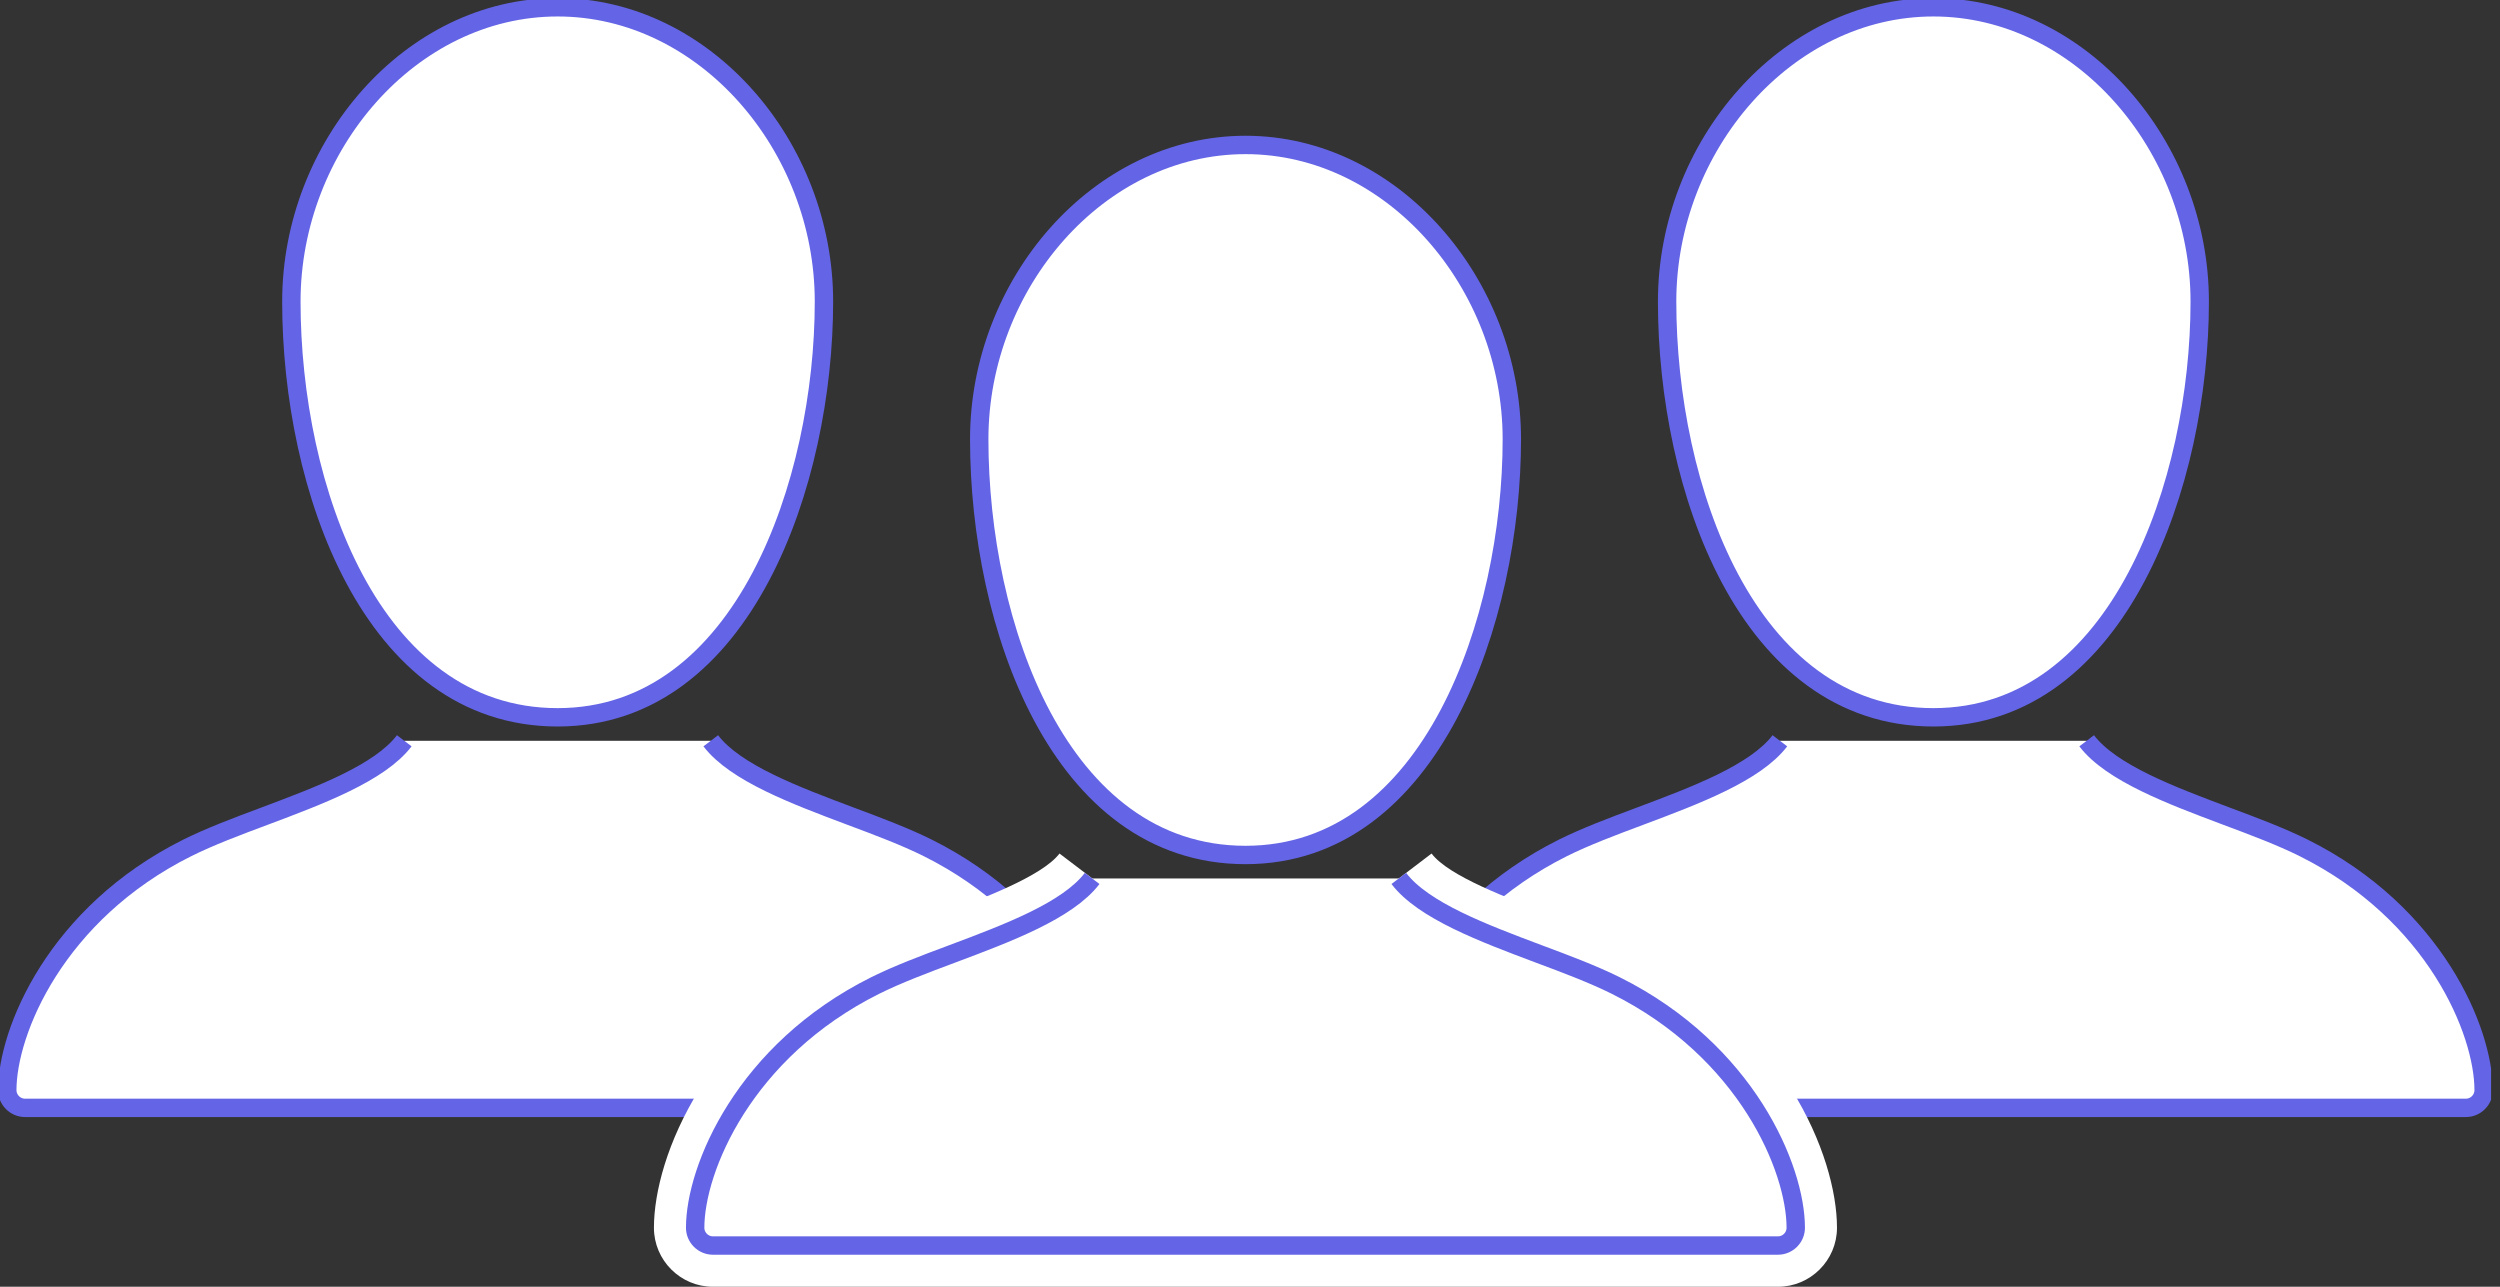 <svg width="136" height="70" viewBox="0 0 136 70" fill="none" xmlns="http://www.w3.org/2000/svg">
<rect x="0" y="0" width="136" height="70" fill="#333333" stroke="none"/>
<g clip-path="url(#clip0_1432_2714)">
<path d="M113.515 40.298C114.847 42.049 118.135 43.278 121.107 44.395C122.637 44.966 124.087 45.512 125.315 46.123C132.456 49.681 135.11 56.092 135.11 59.302C135.11 59.833 134.675 60.268 134.144 60.268H76.197C75.666 60.268 75.231 59.833 75.231 59.302C75.231 56.092 77.893 49.681 85.026 46.123C86.254 45.512 87.704 44.966 89.234 44.395C92.213 43.278 95.494 42.049 96.826 40.298" fill="white"/>
<path d="M113.515 40.298C114.847 42.049 118.135 43.278 121.107 44.395C122.637 44.966 124.087 45.512 125.315 46.123C132.456 49.681 135.11 56.092 135.11 59.302C135.11 59.833 134.675 60.268 134.144 60.268H76.197C75.666 60.268 75.231 59.833 75.231 59.302C75.231 56.092 77.893 49.681 85.026 46.123C86.254 45.512 87.704 44.966 89.234 44.395C92.213 43.278 95.494 42.049 96.826 40.298" stroke="#6464E6" stroke-miterlimit="10"/>
<path d="M119.665 16.405C119.665 26.16 115.33 39.022 105.178 39.022C95.026 39.022 90.691 26.493 90.691 16.405C90.691 7.949 97.174 0.396 105.178 0.396C113.182 0.396 119.665 7.949 119.665 16.405Z" fill="white" stroke="#6464E6" stroke-miterlimit="10"/>
<path d="M38.666 40.298C39.997 42.049 43.286 43.278 46.258 44.395C47.787 44.966 49.237 45.512 50.465 46.123C57.606 49.681 60.261 56.092 60.261 59.302C60.261 59.833 59.825 60.268 59.294 60.268H1.363C0.832 60.268 0.396 59.833 0.396 59.302C0.396 56.092 3.059 49.681 10.192 46.123C11.42 45.512 12.87 44.966 14.4 44.395C17.379 43.278 20.66 42.049 21.992 40.298" fill="white"/>
<path d="M38.666 40.298C39.997 42.049 43.286 43.278 46.258 44.395C47.787 44.966 49.237 45.512 50.465 46.123C57.606 49.681 60.261 56.092 60.261 59.302C60.261 59.833 59.825 60.268 59.294 60.268H1.363C0.832 60.268 0.396 59.833 0.396 59.302C0.396 56.092 3.059 49.681 10.192 46.123C11.42 45.512 12.87 44.966 14.4 44.395C17.379 43.278 20.66 42.049 21.992 40.298" stroke="#6464E6" stroke-miterlimit="10"/>
<path d="M44.823 16.405C44.823 26.16 40.488 39.022 30.336 39.022C20.184 39.022 15.85 26.493 15.85 16.405C15.85 7.949 22.332 0.396 30.336 0.396C38.34 0.396 44.823 7.949 44.823 16.405Z" fill="white" stroke="#6464E6" stroke-miterlimit="10"/>
<path d="M96.73 70H38.784C37.017 70 35.574 68.558 35.574 66.79C35.574 62.899 38.514 55.64 46.614 51.607C47.945 50.941 49.443 50.386 51.028 49.792C53.429 48.896 56.694 47.668 57.637 46.432L61.211 49.15C59.491 51.416 55.996 52.724 52.62 53.992C51.139 54.547 49.744 55.07 48.618 55.624C43.166 58.343 40.821 62.828 40.226 65.515H95.288C94.693 62.828 92.356 58.351 86.895 55.624C85.77 55.062 84.375 54.547 82.901 53.992C79.517 52.724 76.031 51.416 74.303 49.15L77.877 46.432C78.812 47.668 82.085 48.888 84.47 49.784C86.063 50.378 87.561 50.941 88.892 51.607C96.992 55.648 99.932 62.899 99.932 66.79C99.932 68.558 98.489 70 96.722 70H96.73Z" fill="white"/>
<path d="M76.094 47.787C77.426 49.538 80.715 50.766 83.686 51.884C85.216 52.454 86.666 53.001 87.894 53.611C95.035 57.17 97.689 63.581 97.689 66.79C97.689 67.321 97.254 67.757 96.723 67.757H38.784C38.253 67.757 37.817 67.321 37.817 66.79C37.817 63.581 40.48 57.17 47.612 53.611C48.841 53.001 50.291 52.454 51.821 51.884C54.8 50.766 58.081 49.538 59.413 47.787" fill="white"/>
<path d="M76.094 47.787C77.426 49.538 80.715 50.766 83.686 51.884C85.216 52.454 86.666 53.001 87.894 53.611C95.035 57.17 97.689 63.581 97.689 66.79C97.689 67.321 97.254 67.757 96.723 67.757H38.784C38.253 67.757 37.817 67.321 37.817 66.79C37.817 63.581 40.48 57.17 47.612 53.611C48.841 53.001 50.291 52.454 51.821 51.884C54.8 50.766 58.081 49.538 59.413 47.787" stroke="#6464E6" stroke-miterlimit="10"/>
<path d="M82.244 23.893C82.244 33.649 77.909 46.511 67.757 46.511C57.605 46.511 53.27 33.982 53.27 23.893C53.27 15.438 59.753 7.885 67.757 7.885C75.761 7.885 82.244 15.438 82.244 23.893Z" fill="white" stroke="#6464E6" stroke-miterlimit="10"/>
</g>
<defs>
<clipPath id="clip0_1432_2714">
<rect width="135.515" height="70" fill="white"/>
</clipPath>
</defs>
</svg>
